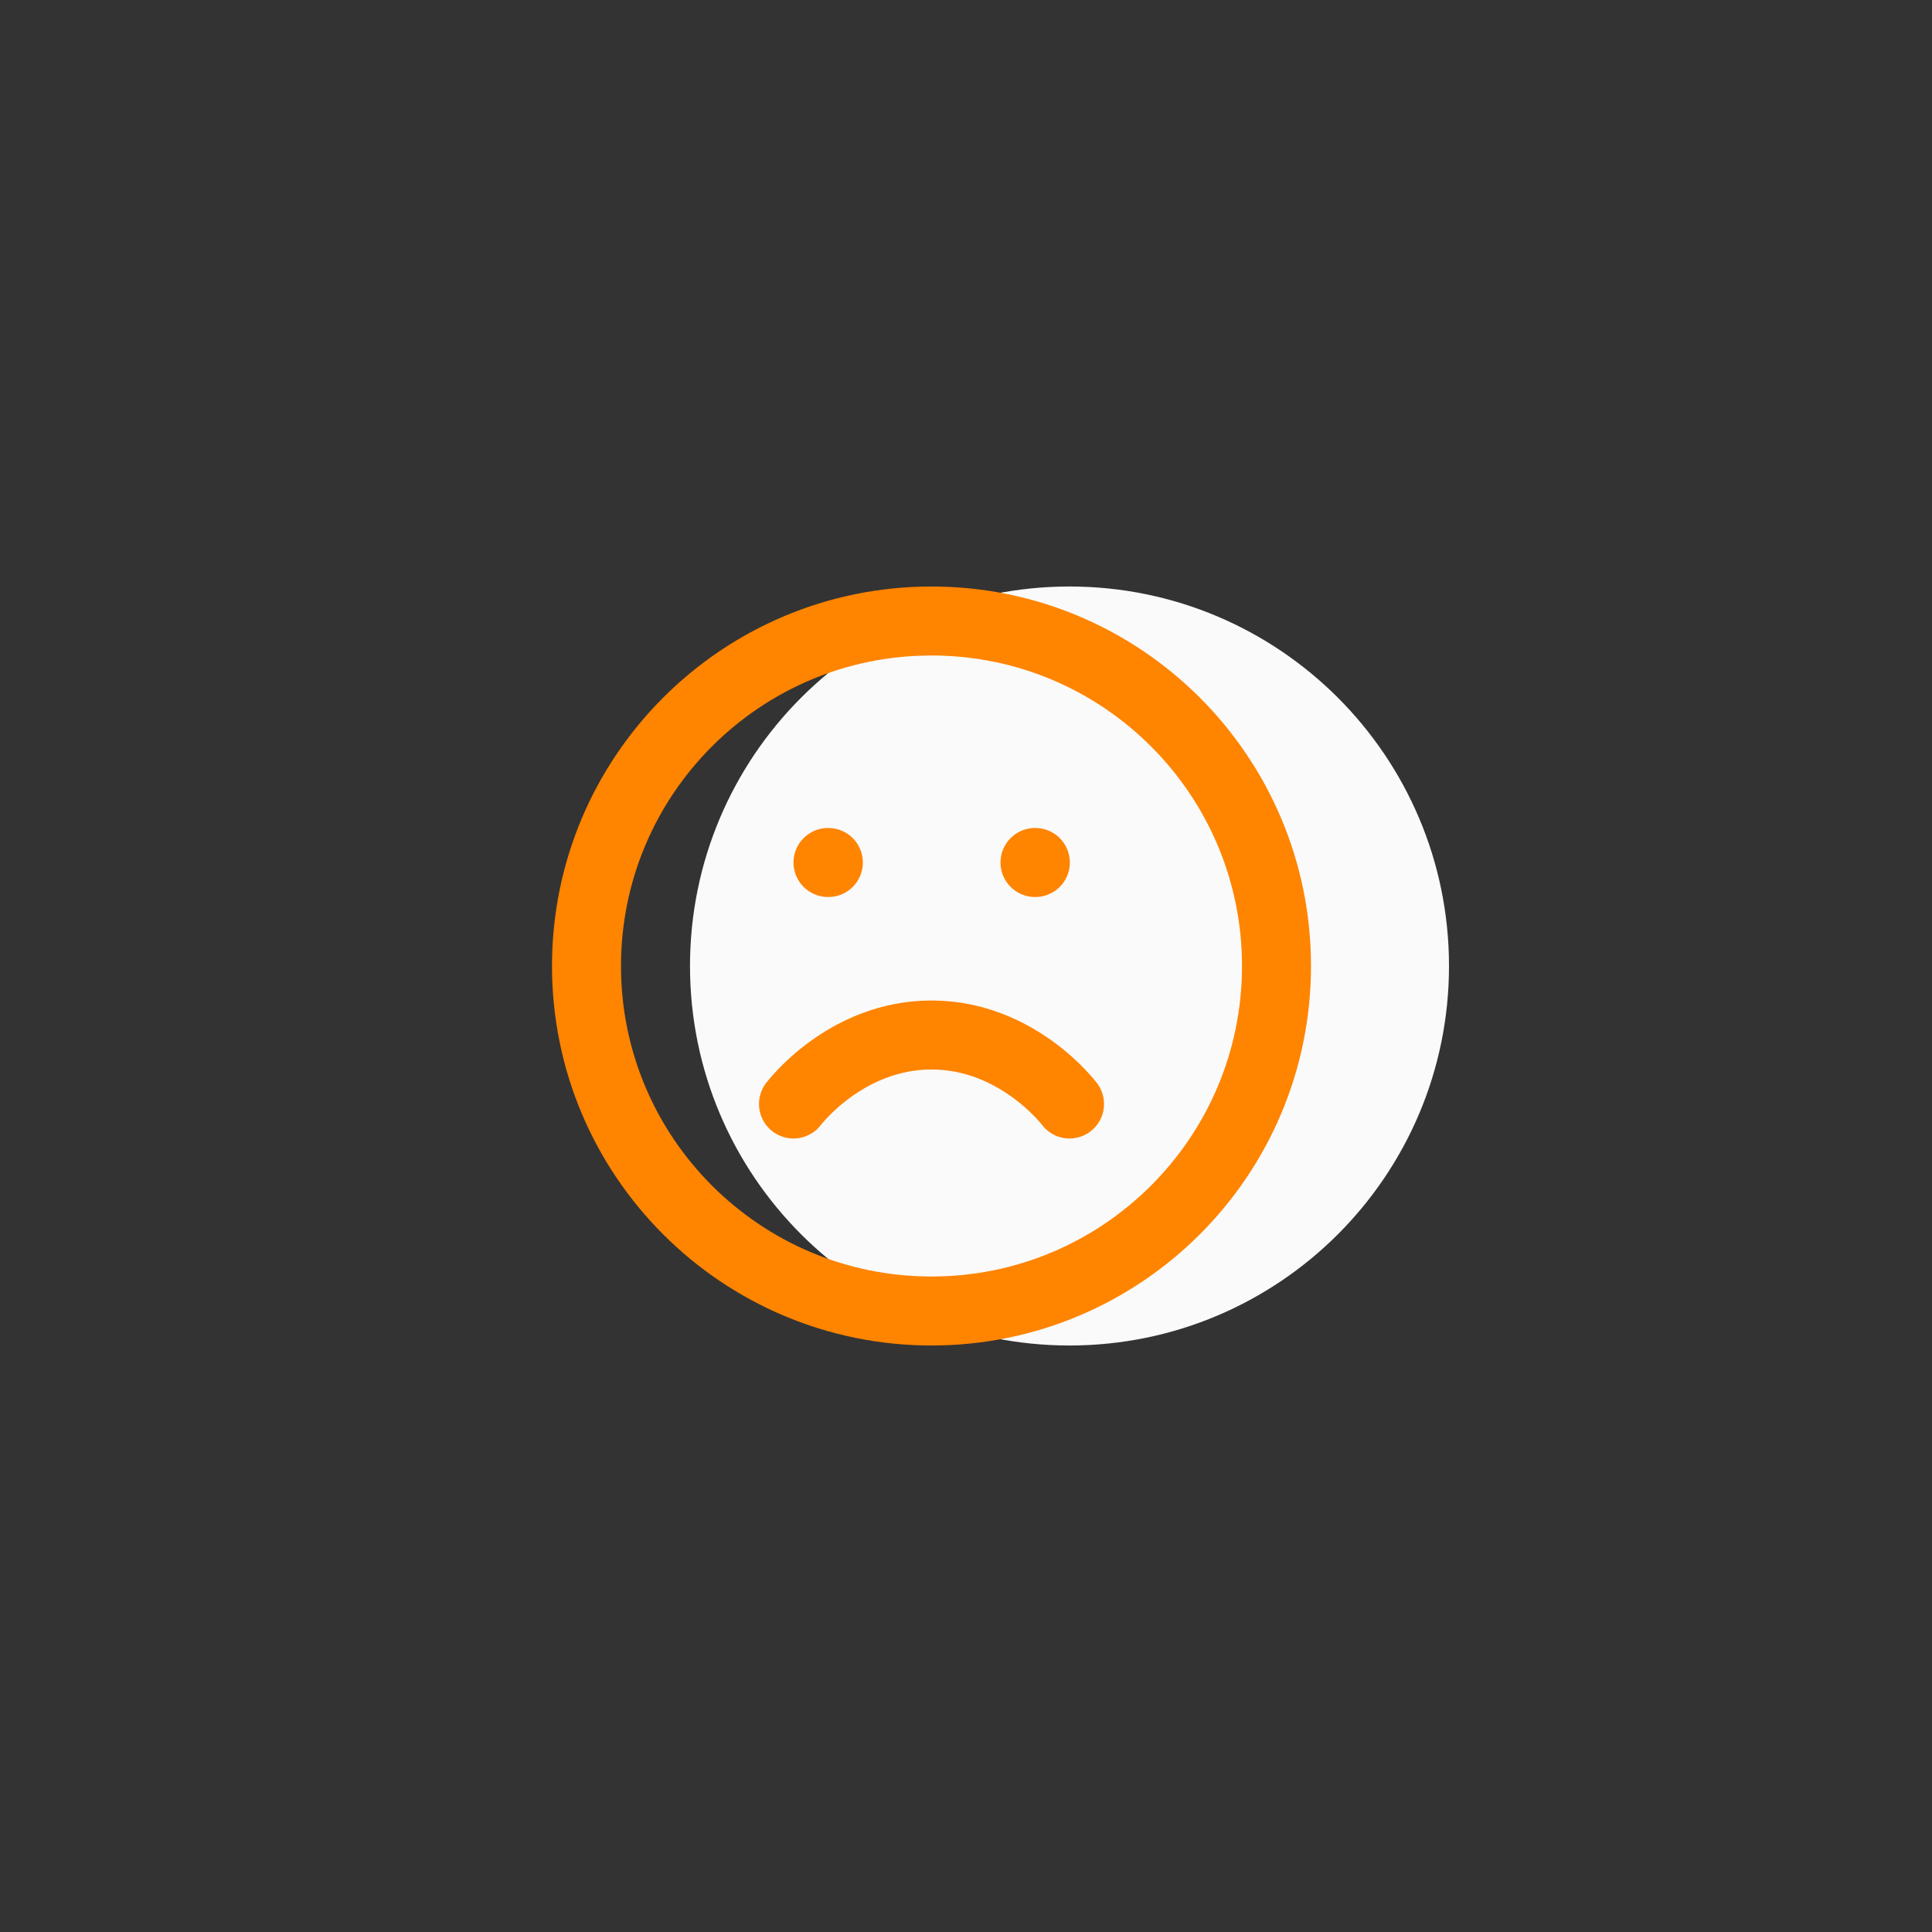 <?xml version="1.0" encoding="UTF-8"?> <svg xmlns="http://www.w3.org/2000/svg" width="56" height="56" viewBox="0 0 56 56" fill="none"><rect x="0" y="0" width="56" height="56" fill="#333333" stroke="none"/> <path d="M31 38C36.523 38 41 33.523 41 28C41 22.477 36.523 18 31 18C25.477 18 21 22.477 21 28C21 33.523 25.477 38 31 38Z" fill="#FAFAFA" stroke="#FAFAFA" stroke-width="2" stroke-linecap="round" stroke-linejoin="round"></path> <path d="M27 38C32.523 38 37 33.523 37 28C37 22.477 32.523 18 27 18C21.477 18 17 22.477 17 28C17 33.523 21.477 38 27 38Z" stroke="#FF8400" stroke-width="2" stroke-linecap="round" stroke-linejoin="round"></path> <path d="M31 32C31 32 29.5 30 27 30C24.5 30 23 32 23 32" stroke="#FF8400" stroke-width="2" stroke-linecap="round" stroke-linejoin="round"></path> <path d="M24 25H24.01" stroke="#FF8400" stroke-width="2" stroke-linecap="round" stroke-linejoin="round"></path> <path d="M30 25H30.01" stroke="#FF8400" stroke-width="2" stroke-linecap="round" stroke-linejoin="round"></path> </svg> 